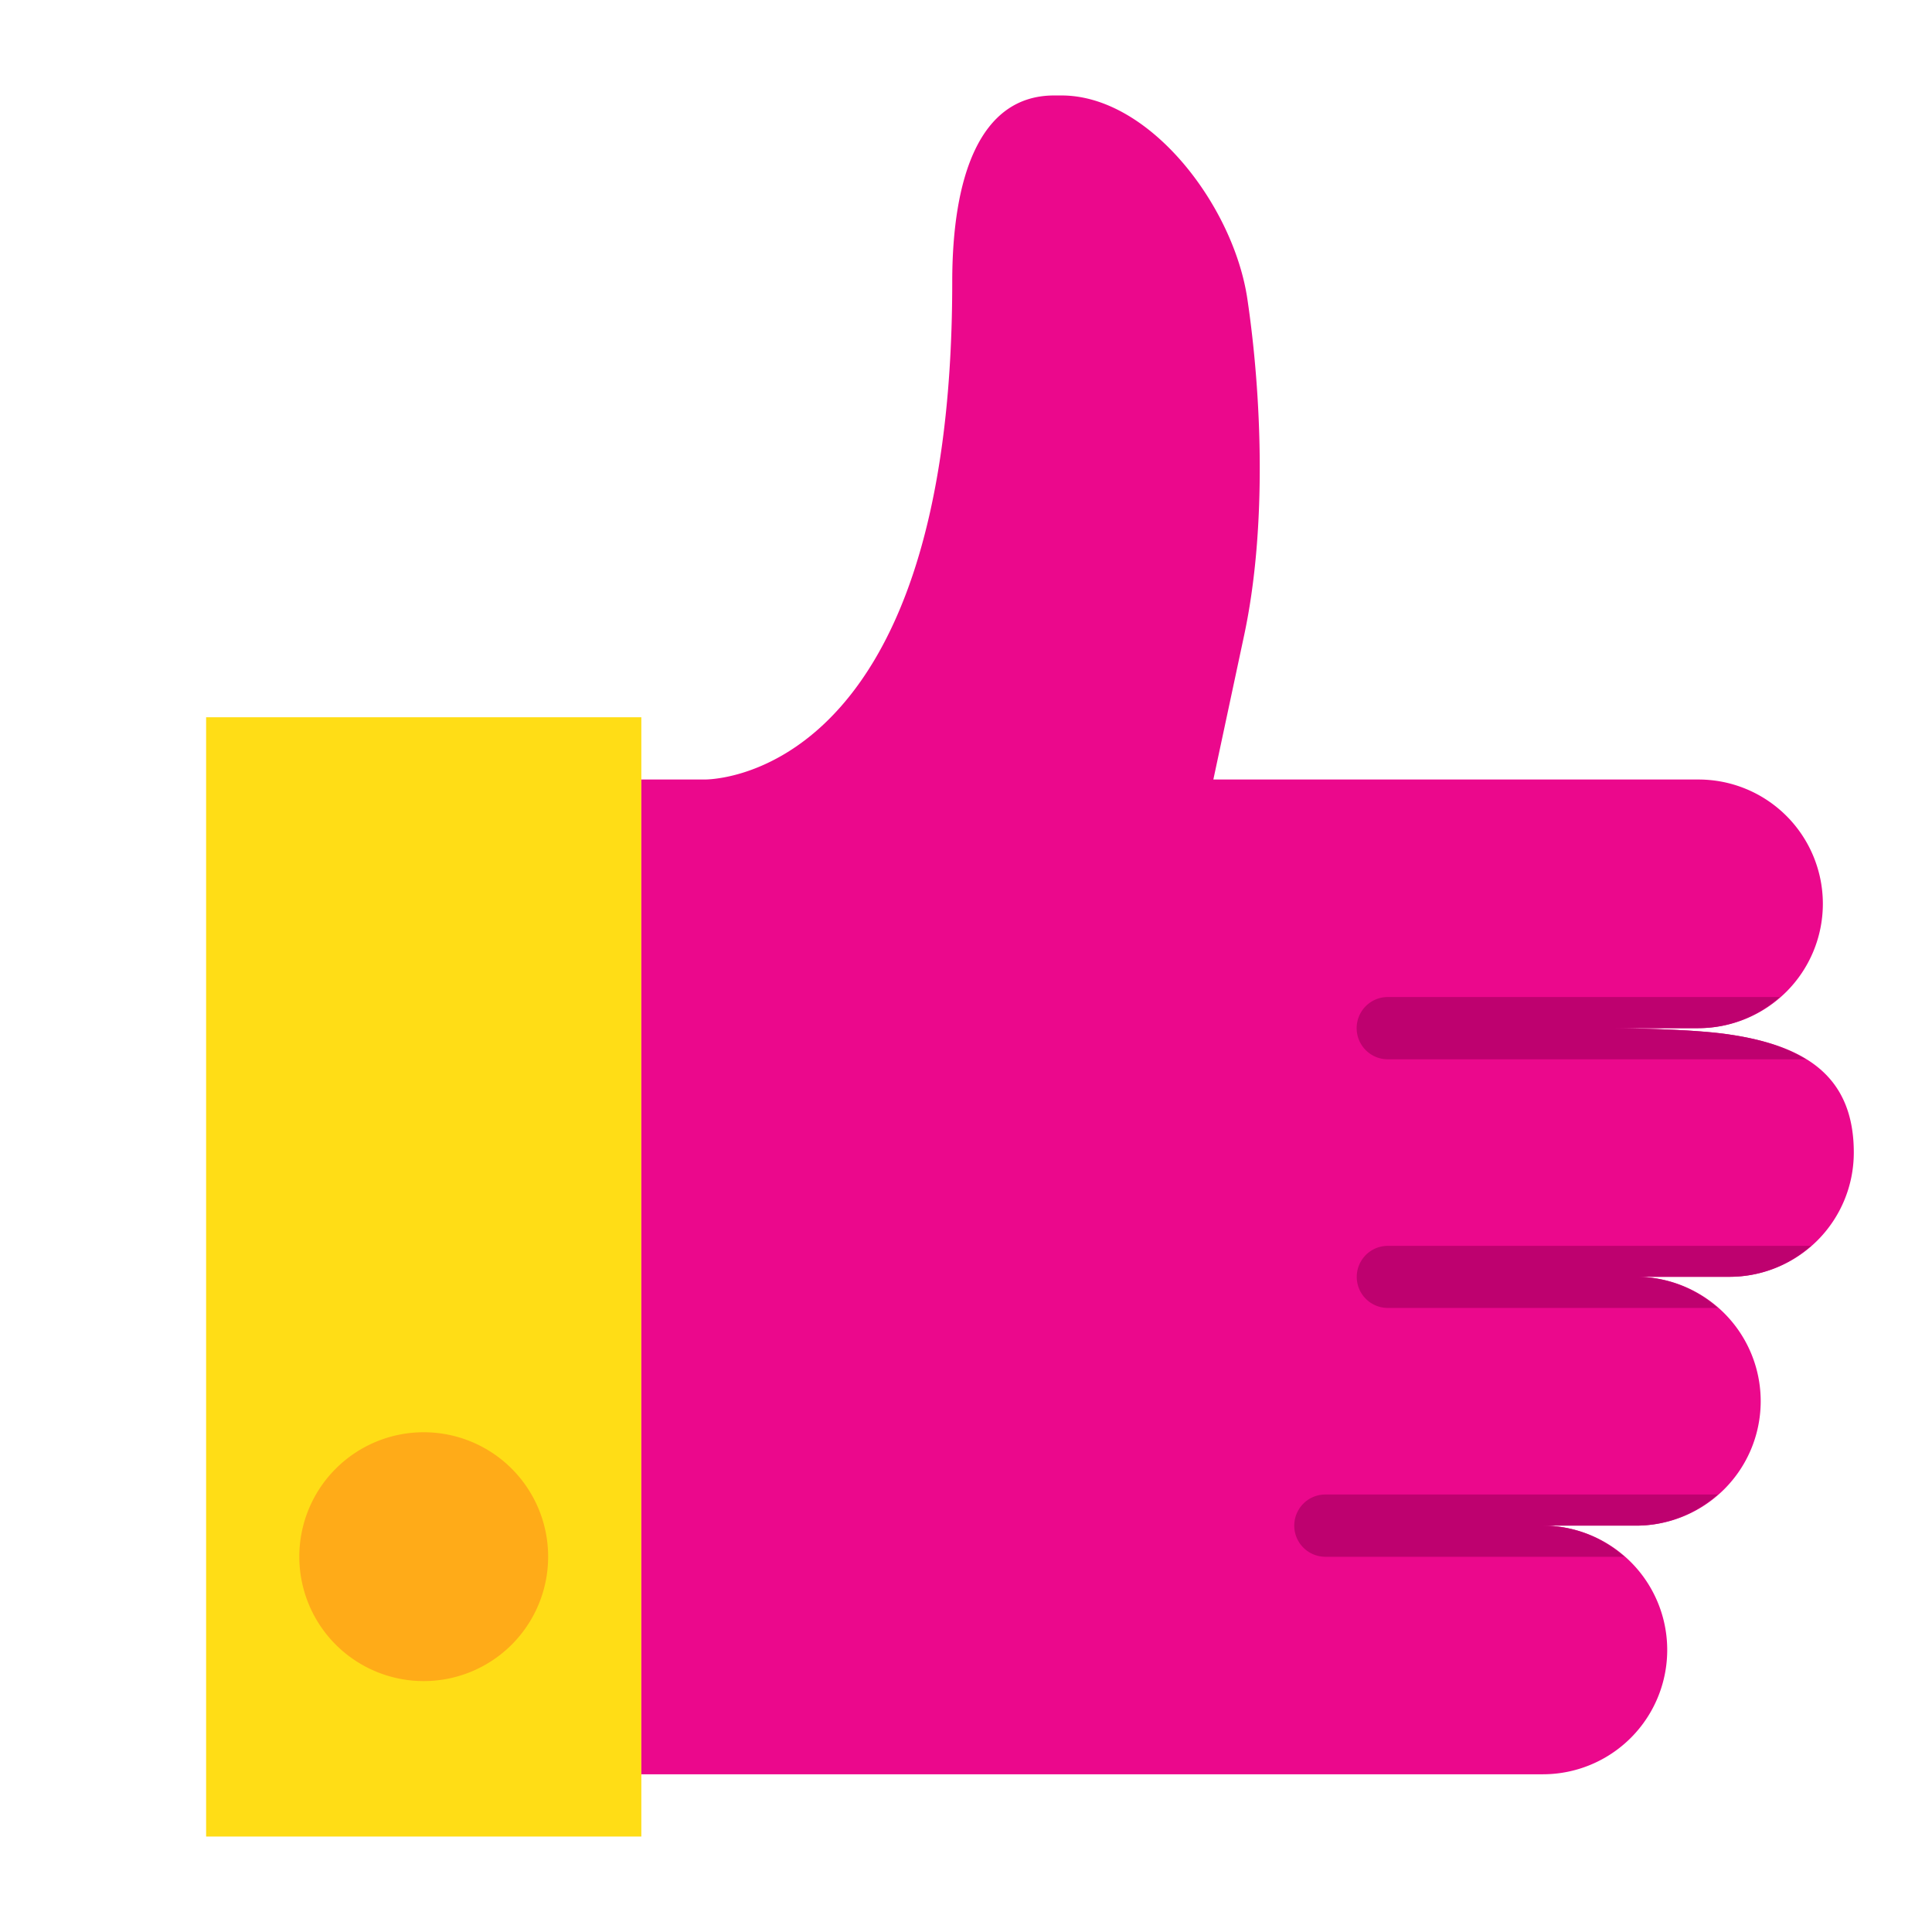 <svg id="Layer_1" data-name="Layer 1" xmlns="http://www.w3.org/2000/svg" viewBox="0 0 512 512"><defs><style>.cls-1{fill:#ffdd16;}.cls-2{fill:#ffab18;}.cls-3{fill:#eb088c;}.cls-4{fill:#be016f;}</style></defs><title>reactionsBeauty</title><rect class="cls-1" x="54.624" y="190.082" width="115.337" height="296.618"/><path class="cls-2" d="M145.264,412.558a32.972,32.972,0,1,1-32.946-32.997,32.969,32.969,0,0,1,32.946,32.997Zm0,0"/><path class="cls-3" d="M483.077,239.527A32.947,32.947,0,0,0,450.08,206.581H321.55l8.126-38.065c6.231-29.043,4.583-64.451.885-89.312-3.697-24.82-25.953-53.904-49.239-53.904h-1.978c-19.866,0-26.993,21.926-26.993,49.445,0,133.885-65.892,131.836-65.892,131.836H169.96v263.62H408.884a32.946,32.946,0,1,0,0-65.892h24.748a32.972,32.972,0,0,0,0-65.944h24.697a32.904,32.904,0,0,0,32.946-32.946c0-20.515-13.275-28.363-32.946-31.257-9.568-1.452-26.993-1.689-32.946-1.689H450.08a32.98,32.98,0,0,0,32.997-32.946Zm0,0"/><path class="cls-4" d="M471.686,264.224H367.688a8.25,8.25,0,0,0,0,16.499H478.566c-5.386-3.337-12.266-5.397-20.237-6.561-9.568-1.452-26.993-1.689-32.946-1.689H450.08a32.655,32.655,0,0,0,21.607-8.249Zm0,0"/><path class="cls-4" d="M479.936,330.168H367.688a8.224,8.224,0,0,0,0,16.447h87.54a32.73,32.73,0,0,0-21.597-8.249h24.697a32.633,32.633,0,0,0,21.607-8.198Zm0,0"/><path class="cls-4" d="M455.198,396.059H351.241a8.249,8.249,0,1,0,0,16.499h79.25a32.605,32.605,0,0,0-21.607-8.249h24.748a32.67,32.67,0,0,0,21.566-8.249Zm0,0"/></svg>